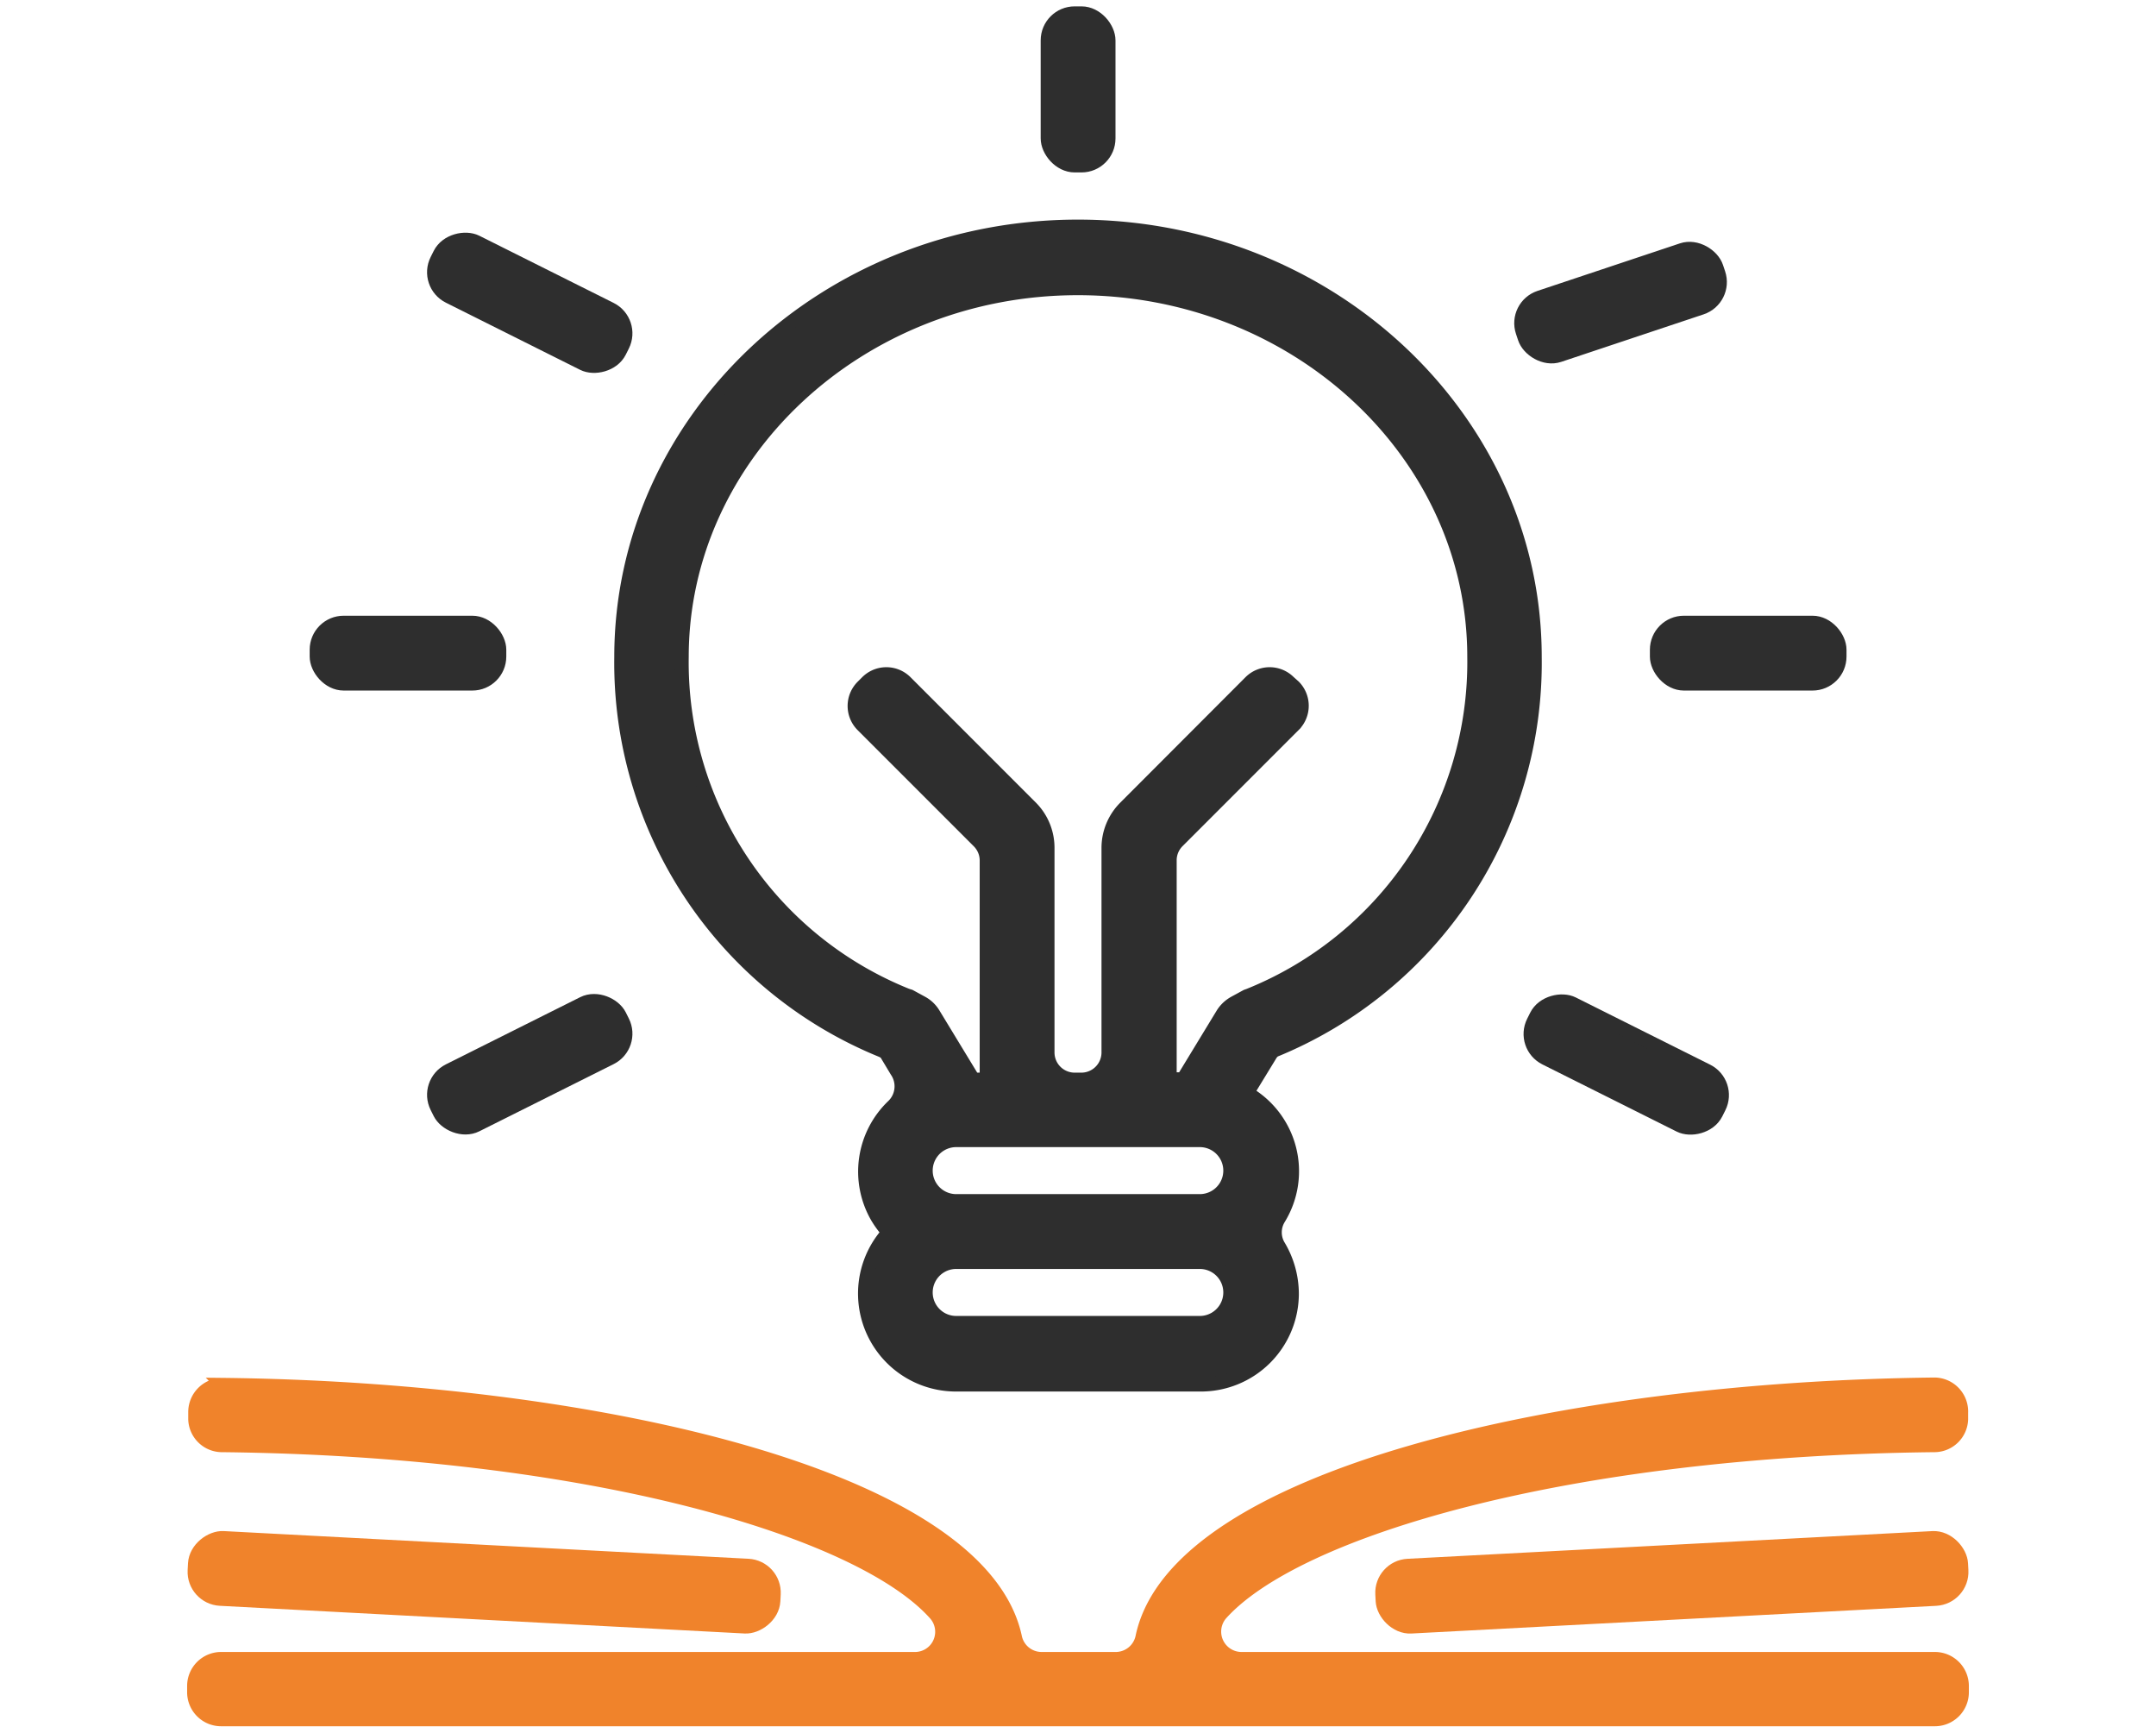 <svg id="Layer_1" data-name="Layer 1" xmlns="http://www.w3.org/2000/svg" viewBox="0 0 117 94"><defs><style>.cls-1{fill:#2e2e2e;stroke:#2e2e2e;}.cls-1,.cls-2{stroke-miterlimit:10;stroke-width:0.75px;}.cls-2{fill:#f0832b;stroke:#f0832b;}</style></defs><path class="cls-1" d="M69.13,57A22.71,22.71,0,0,0,83.29,35.64c0-12.88-11.12-23.35-24.79-23.35S33.71,22.76,33.71,35.64A22.71,22.71,0,0,0,47.87,57l.19.1.6,1A1.48,1.48,0,0,1,48.47,60a4.92,4.92,0,0,0-.88,6,5.27,5.27,0,0,0,.63.86,4.94,4.94,0,0,0,3.67,8.26H65.11a4.94,4.94,0,0,0,5-4.92,5.08,5.08,0,0,0-.71-2.58,1.44,1.44,0,0,1,0-1.52,4.9,4.9,0,0,0-1.73-6.8l1.32-2.16Zm-4,14.77H51.89a1.65,1.65,0,1,1,0-3.3H65.11a1.65,1.65,0,0,1,0,3.3Zm0-6.61H51.89a1.65,1.65,0,1,1,0-3.3H65.11a1.65,1.65,0,1,1,0,3.3Zm2.52-11.11-.66.36a1.78,1.78,0,0,0-.63.59l-2.16,3.55h-.72V46.64a1.46,1.46,0,0,1,.43-1l6.31-6.31a1.48,1.48,0,0,0,0-2.08L69.94,37a1.48,1.48,0,0,0-2.08,0l-6.79,6.8A3.1,3.1,0,0,0,60.15,46V57.1a1.47,1.47,0,0,1-1.47,1.47h-.36a1.47,1.47,0,0,1-1.47-1.47V46a3.1,3.1,0,0,0-.92-2.21L49.14,37a1.48,1.48,0,0,0-2.08,0l-.26.26a1.48,1.48,0,0,0,0,2.08l6.31,6.31a1.46,1.46,0,0,1,.43,1V58.57h-.72L50.65,55a1.67,1.67,0,0,0-.62-.59l-.66-.36L49.21,54A19.47,19.47,0,0,1,37,35.64c0-11,9.64-20,21.49-20S80,24.59,80,35.64A19.49,19.49,0,0,1,67.79,54Z"/><rect class="cls-1" x="27.09" y="10.88" width="3.31" height="11.09" rx="1.47" transform="translate(1.2 34.79) rotate(-63.43)"/><rect class="cls-1" x="82.4" y="14.77" width="11.09" height="3.31" rx="1.47" transform="translate(-0.68 28.67) rotate(-18.45)"/><rect class="cls-1" x="17.18" y="33.78" width="9.92" height="3.31" rx="1.47"/><rect class="cls-1" x="89.91" y="33.78" width="9.92" height="3.31" rx="1.47"/><rect class="cls-1" x="23.2" y="56.09" width="11.09" height="3.31" rx="1.47" transform="translate(-22.79 18.95) rotate(-26.57)"/><rect class="cls-1" x="86.6" y="52.2" width="3.31" height="11.09" rx="1.47" transform="translate(-2.87 110.86) rotate(-63.43)"/><rect class="cls-1" x="56.85" y="0.72" width="3.31" height="8.26" rx="1.47"/><path class="cls-2" d="M106.43,77v-.36A1.47,1.47,0,0,0,105,75.11c-20.21.22-41.13,5-43,13.68A1.48,1.48,0,0,1,60.51,90h-4a1.47,1.47,0,0,1-1.43-1.19c-1.89-8.69-22.8-13.46-43-13.68a1.48,1.48,0,0,0-1.49,1.48V77A1.46,1.46,0,0,0,12,78.41C32,78.62,46.69,83,50.75,87.55A1.47,1.47,0,0,1,49.62,90H12a1.47,1.47,0,0,0-1.47,1.47v.36A1.47,1.47,0,0,0,12,93.28H105a1.47,1.47,0,0,0,1.47-1.47v-.36A1.47,1.47,0,0,0,105,90H67.37a1.48,1.48,0,0,1-1.13-2.43C70.31,83,85,78.62,105,78.41A1.46,1.46,0,0,0,106.43,77Z"/><rect class="cls-2" x="24.62" y="70.12" width="3.31" height="31.46" rx="1.47" transform="translate(-60.84 107.56) rotate(-86.98)"/><rect class="cls-2" x="75" y="84.19" width="31.46" height="3.31" rx="1.47" transform="translate(-4.4 4.9) rotate(-3.02)"/></svg>